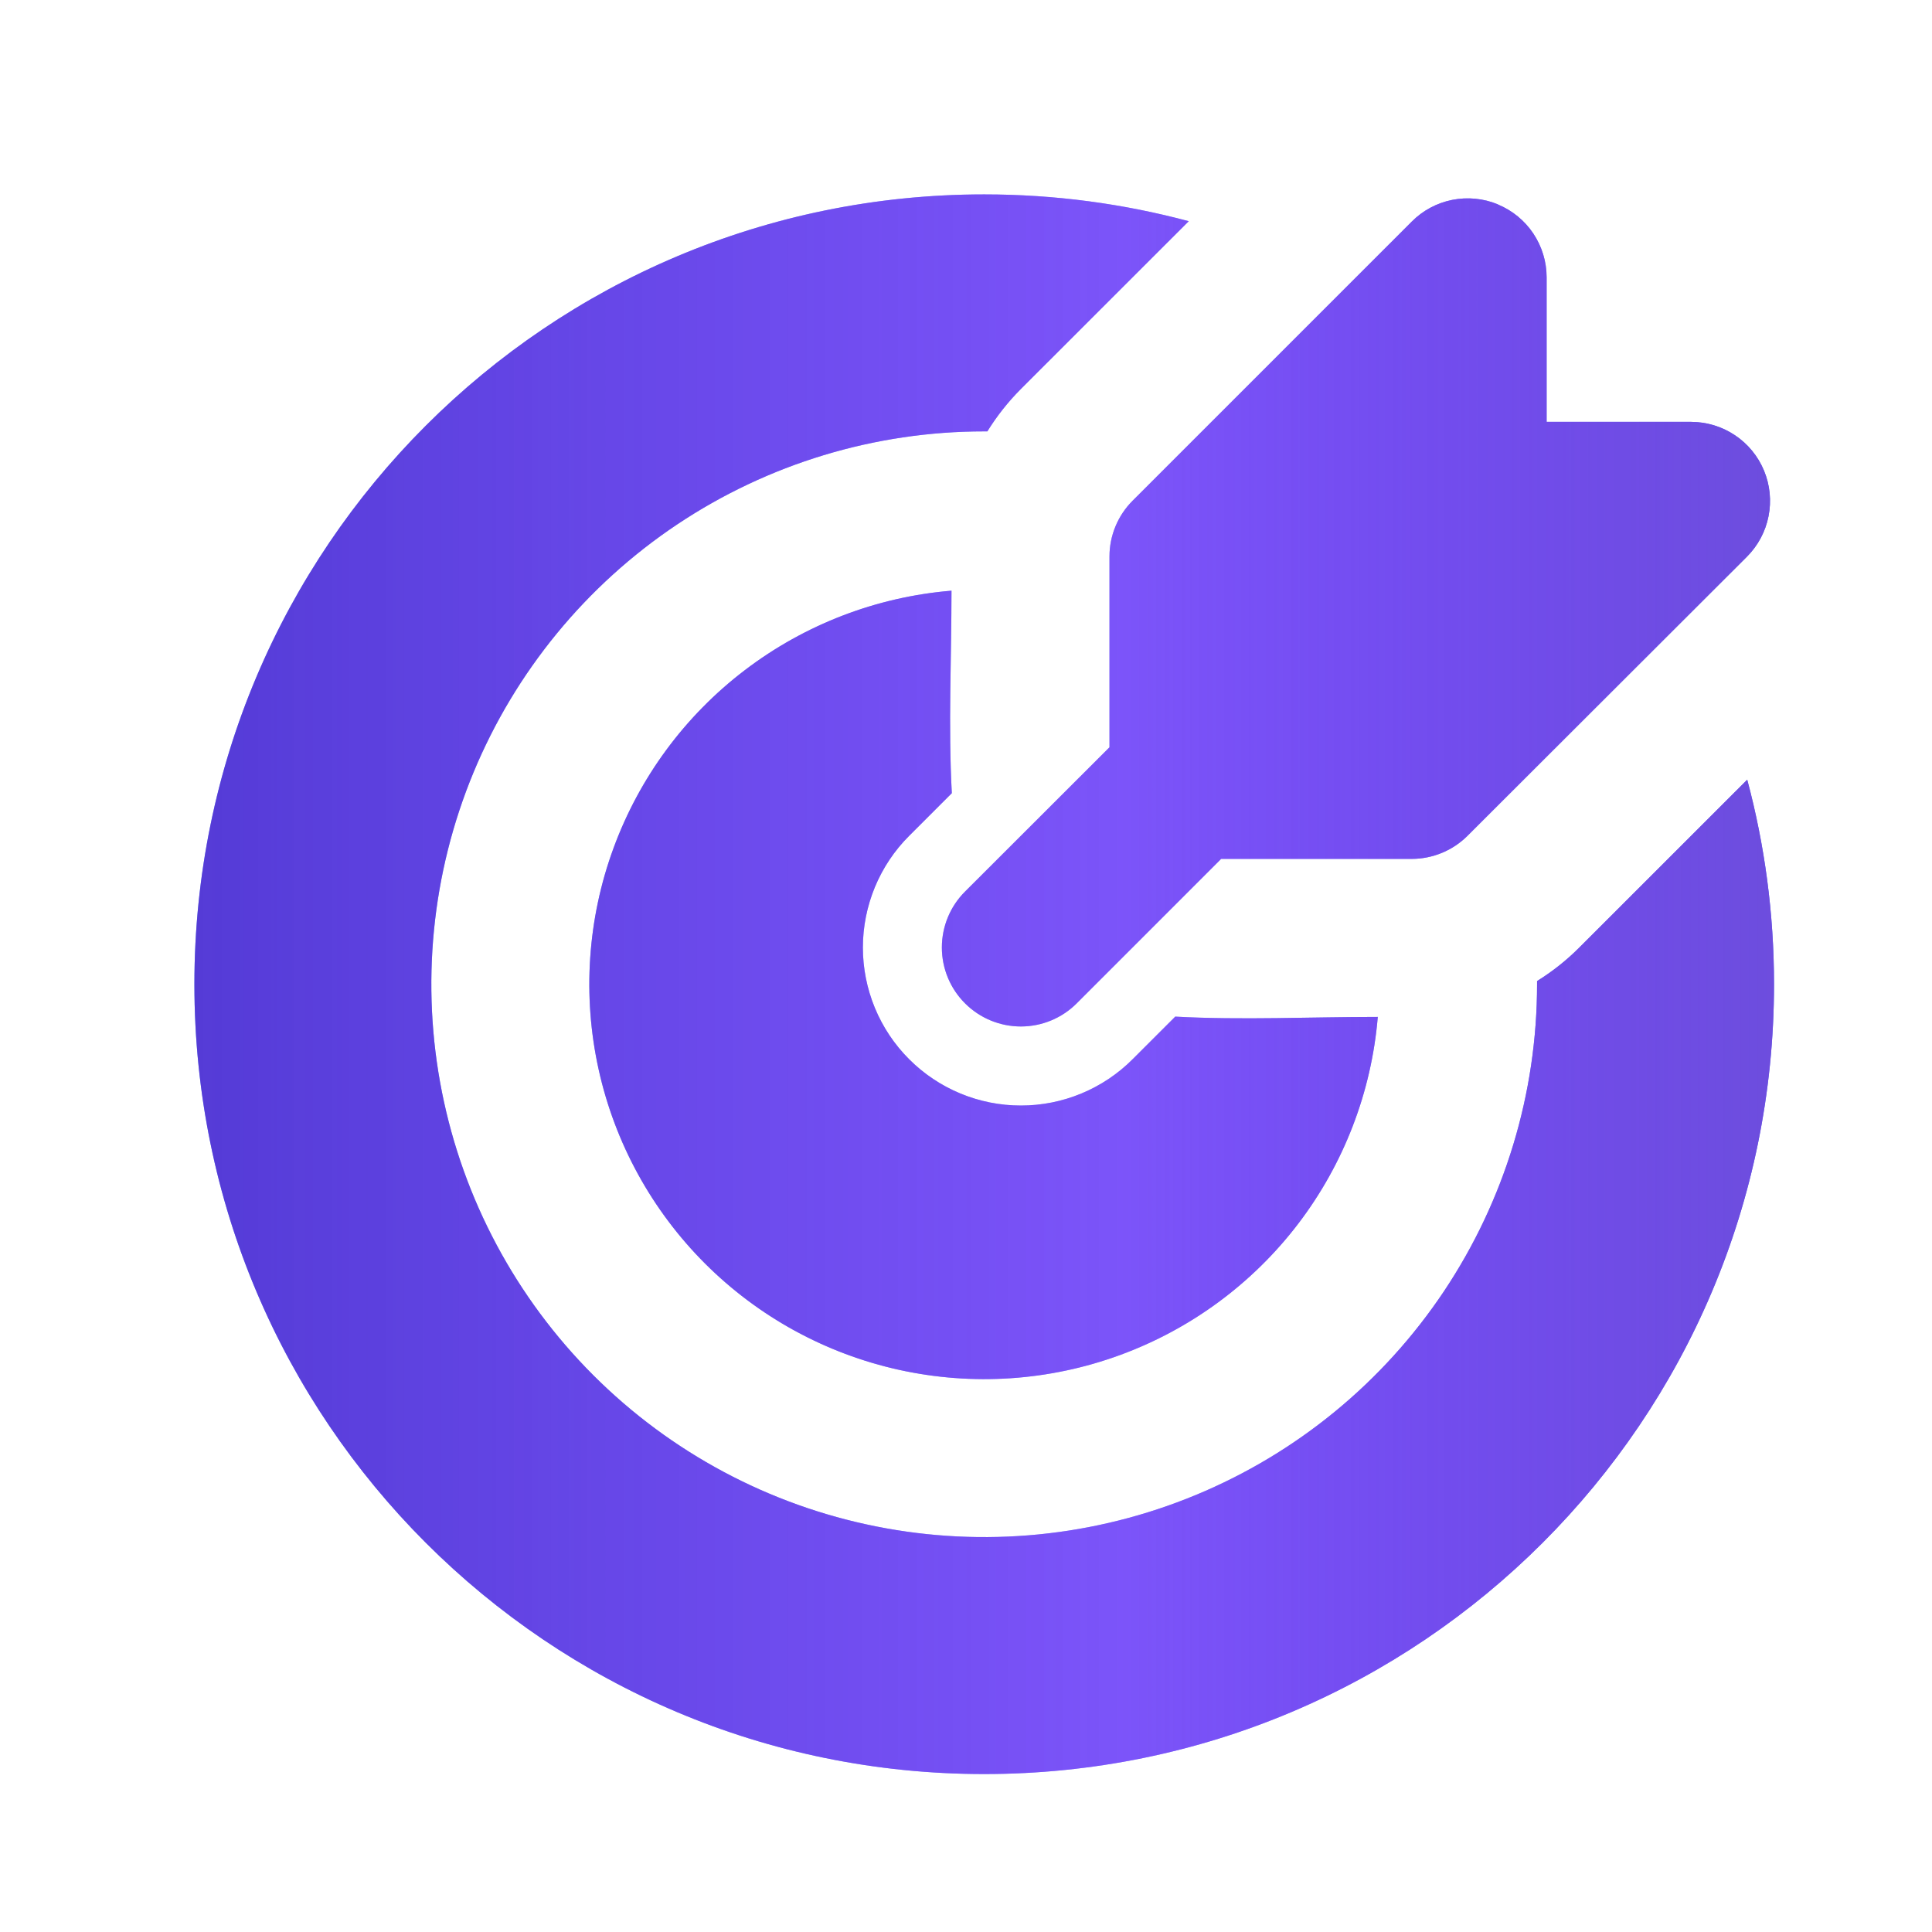 <?xml version="1.0" encoding="UTF-8"?> <svg xmlns="http://www.w3.org/2000/svg" width="53" height="53" viewBox="0 0 53 53" fill="none"><g clip-path="url(#clip0_409_1265)"><g clip-path="url(#clip1_409_1265)"><path d="M26.999 5.333C28.941 5.333 30.821 5.589 32.611 6.068L28.005 10.672C27.655 11.023 27.347 11.413 27.086 11.834H26.999C24 11.834 21.067 12.723 18.573 14.389C16.079 16.056 14.135 18.425 12.987 21.196C11.839 23.968 11.539 27.017 12.124 29.959C12.709 32.901 14.154 35.603 16.275 37.725C18.396 39.846 21.098 41.29 24.04 41.875C26.982 42.461 30.032 42.16 32.803 41.012C35.575 39.864 37.943 37.92 39.61 35.426C41.276 32.932 42.166 30 42.166 27V26.913C42.582 26.654 42.972 26.348 43.325 25.993L47.931 21.389C48.41 23.178 48.666 25.059 48.666 27C48.666 38.967 38.966 48.667 26.999 48.667C15.033 48.667 5.333 38.967 5.333 27C5.333 15.034 15.033 5.333 26.999 5.333ZM26.102 16.204C26.102 18.047 26.011 19.917 26.111 21.759L24.941 22.929C24.538 23.331 24.219 23.809 24.001 24.335C23.784 24.861 23.671 25.425 23.671 25.994C23.671 26.563 23.784 27.127 24.001 27.652C24.219 28.178 24.538 28.656 24.941 29.058C25.343 29.461 25.821 29.78 26.347 29.998C26.873 30.216 27.436 30.328 28.006 30.328C28.575 30.328 29.138 30.216 29.664 29.998C30.19 29.78 30.668 29.461 31.07 29.058L32.24 27.889C34.082 27.988 35.95 27.897 37.796 27.897C37.624 29.956 36.868 31.923 35.616 33.567C34.363 35.21 32.667 36.461 30.727 37.172C28.787 37.883 26.684 38.024 24.666 37.579C22.649 37.134 20.8 36.121 19.339 34.66C17.878 33.199 16.866 31.351 16.421 29.333C15.976 27.315 16.117 25.212 16.828 23.273C17.538 21.332 18.789 19.636 20.433 18.384C22.076 17.131 24.043 16.375 26.102 16.204ZM41.091 5.609C41.487 5.773 41.825 6.05 42.063 6.406C42.3 6.762 42.428 7.18 42.428 7.609V11.573H46.391C46.819 11.574 47.238 11.701 47.594 11.939C47.951 12.177 48.228 12.515 48.392 12.911C48.556 13.307 48.599 13.742 48.515 14.163C48.432 14.583 48.226 14.969 47.923 15.272L40.259 22.927C39.853 23.333 39.302 23.561 38.727 23.562H33.499L29.538 27.524C29.132 27.931 28.581 28.159 28.006 28.159C27.431 28.159 26.879 27.931 26.473 27.524C26.066 27.118 25.838 26.567 25.838 25.992C25.838 25.417 26.066 24.865 26.473 24.459L30.436 20.5V15.27C30.435 14.985 30.491 14.703 30.6 14.44C30.709 14.176 30.869 13.937 31.07 13.736L38.73 6.077C39.032 5.773 39.419 5.567 39.839 5.483C40.259 5.4 40.695 5.442 41.091 5.606" fill="url(#paint0_linear_409_1265)"></path><path d="M26.999 5.333C28.941 5.333 30.821 5.589 32.611 6.068L28.005 10.672C27.655 11.023 27.347 11.413 27.086 11.834H26.999C24 11.834 21.067 12.723 18.573 14.389C16.079 16.056 14.135 18.425 12.987 21.196C11.839 23.968 11.539 27.017 12.124 29.959C12.709 32.901 14.154 35.603 16.275 37.725C18.396 39.846 21.098 41.29 24.04 41.875C26.982 42.461 30.032 42.16 32.803 41.012C35.575 39.864 37.943 37.92 39.61 35.426C41.276 32.932 42.166 30 42.166 27V26.913C42.582 26.654 42.972 26.348 43.325 25.993L47.931 21.389C48.41 23.178 48.666 25.059 48.666 27C48.666 38.967 38.966 48.667 26.999 48.667C15.033 48.667 5.333 38.967 5.333 27C5.333 15.034 15.033 5.333 26.999 5.333ZM26.102 16.204C26.102 18.047 26.011 19.917 26.111 21.759L24.941 22.929C24.538 23.331 24.219 23.809 24.001 24.335C23.784 24.861 23.671 25.425 23.671 25.994C23.671 26.563 23.784 27.127 24.001 27.652C24.219 28.178 24.538 28.656 24.941 29.058C25.343 29.461 25.821 29.78 26.347 29.998C26.873 30.216 27.436 30.328 28.006 30.328C28.575 30.328 29.138 30.216 29.664 29.998C30.19 29.78 30.668 29.461 31.07 29.058L32.24 27.889C34.082 27.988 35.95 27.897 37.796 27.897C37.624 29.956 36.868 31.923 35.616 33.567C34.363 35.21 32.667 36.461 30.727 37.172C28.787 37.883 26.684 38.024 24.666 37.579C22.649 37.134 20.8 36.121 19.339 34.66C17.878 33.199 16.866 31.351 16.421 29.333C15.976 27.315 16.117 25.212 16.828 23.273C17.538 21.332 18.789 19.636 20.433 18.384C22.076 17.131 24.043 16.375 26.102 16.204ZM41.091 5.609C41.487 5.773 41.825 6.05 42.063 6.406C42.3 6.762 42.428 7.18 42.428 7.609V11.573H46.391C46.819 11.574 47.238 11.701 47.594 11.939C47.951 12.177 48.228 12.515 48.392 12.911C48.556 13.307 48.599 13.742 48.515 14.163C48.432 14.583 48.226 14.969 47.923 15.272L40.259 22.927C39.853 23.333 39.302 23.561 38.727 23.562H33.499L29.538 27.524C29.132 27.931 28.581 28.159 28.006 28.159C27.431 28.159 26.879 27.931 26.473 27.524C26.066 27.118 25.838 26.567 25.838 25.992C25.838 25.417 26.066 24.865 26.473 24.459L30.436 20.5V15.27C30.435 14.985 30.491 14.703 30.6 14.44C30.709 14.176 30.869 13.937 31.07 13.736L38.73 6.077C39.032 5.773 39.419 5.567 39.839 5.483C40.259 5.4 40.695 5.442 41.091 5.606" fill="url(#paint1_linear_409_1265)"></path></g></g><defs><linearGradient id="paint0_linear_409_1265" x1="5.333" y1="27" x2="48.666" y2="27" gradientUnits="userSpaceOnUse"><stop stop-color="#317CED" stop-opacity="0.8"></stop><stop offset="0.59" stop-color="#1528F5" stop-opacity="0.6"></stop><stop offset="1" stop-color="#3851F3" stop-opacity="0.9"></stop></linearGradient><linearGradient id="paint1_linear_409_1265" x1="5.333" y1="24.111" x2="48.666" y2="24.111" gradientUnits="userSpaceOnUse"><stop stop-color="#5324D0" stop-opacity="0.8"></stop><stop offset="0.59" stop-color="#8238F9" stop-opacity="0.6"></stop><stop offset="1" stop-color="#714BDB" stop-opacity="0.9"></stop></linearGradient><clipPath id="clip0_409_1265"><rect width="52" height="52" fill="white" transform="translate(0.627 0.664)"></rect></clipPath><clipPath id="clip1_409_1265"><rect width="52" height="52" fill="white" transform="translate(1 1)"></rect></clipPath></defs></svg> 